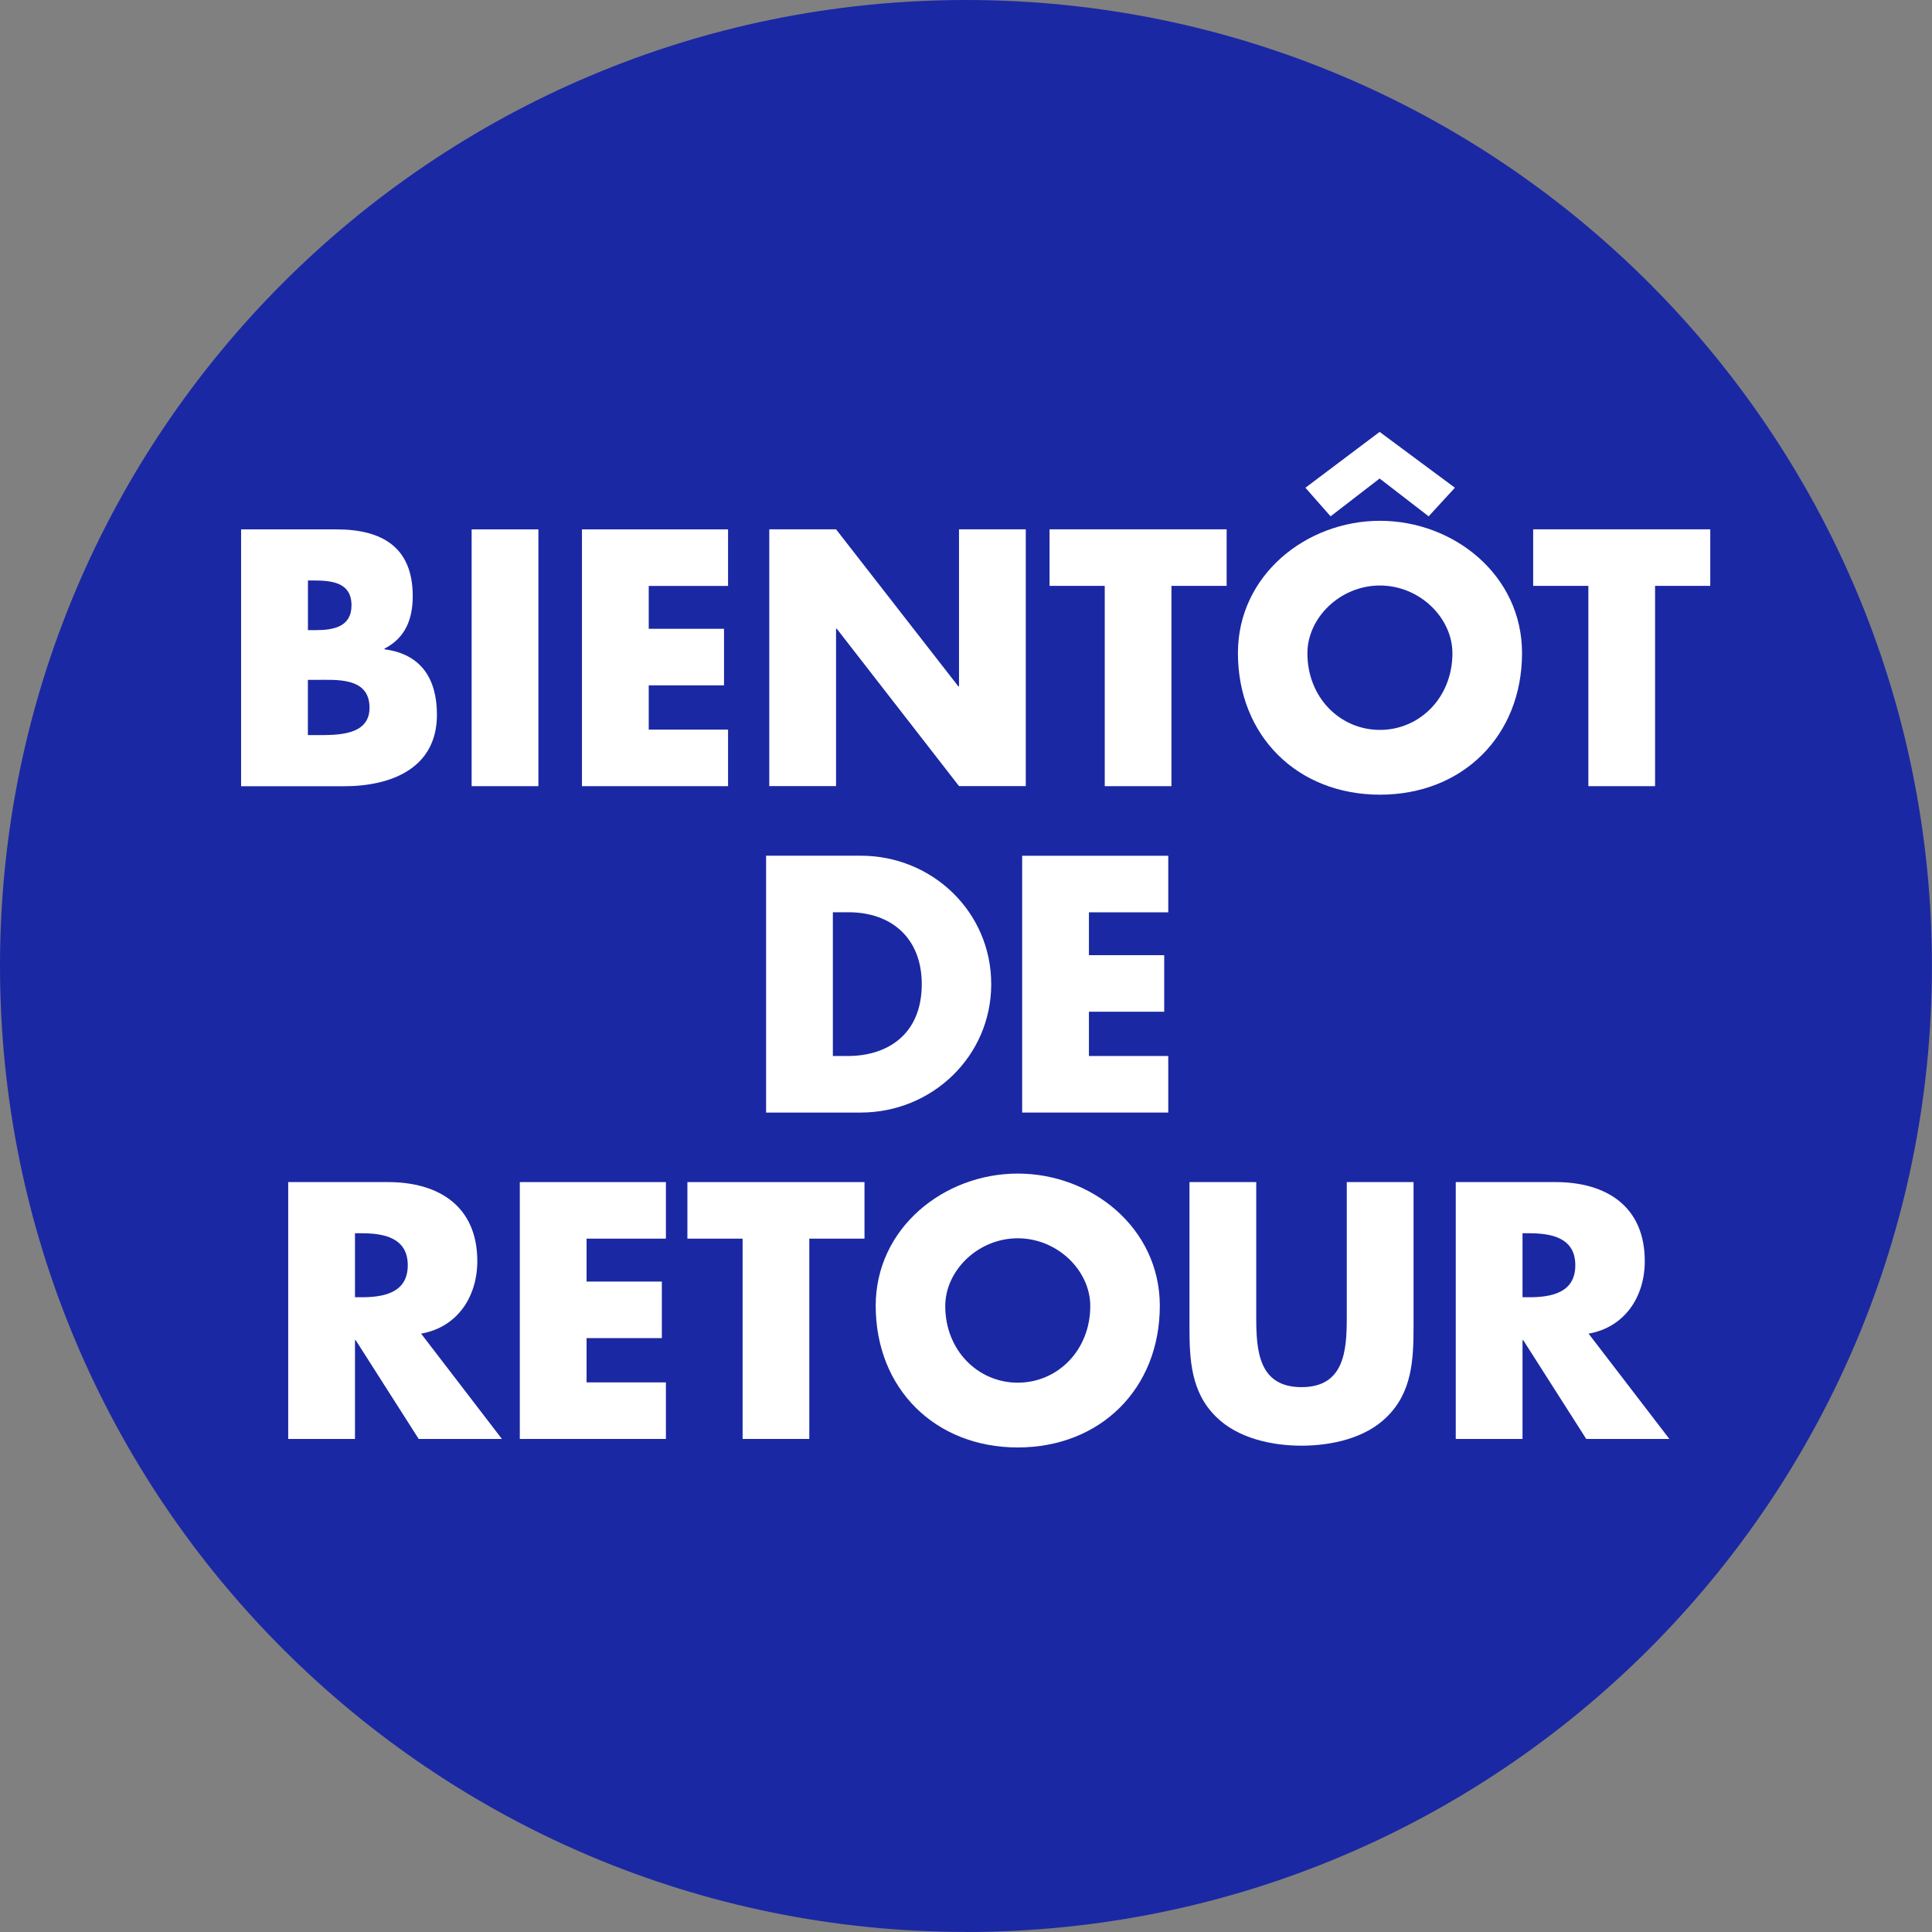 <?xml version="1.0" encoding="UTF-8"?>
<svg id="AK_2024_BADGES" data-name="AK 2024 BADGES" xmlns="http://www.w3.org/2000/svg" viewBox="0 0 272.29 272.29">
  <rect x="0" y="0" width="272.29" height="272.29" fill="#808080" stroke="none"/>
  <defs>
    <style>
      .cls-1 {
        fill: #fff;
      }

      .cls-2 {
        fill: #1b28a3;
      }
    </style>
  </defs>
  <path class="cls-2" d="M136.14,272.29c75.19,0,136.14-60.95,136.14-136.14S211.33,0,136.14,0,0,60.95,0,136.14s60.95,136.14,136.14,136.14"/>
  <g>
    <path class="cls-1" d="M33.98,110.8v-36.19h13.44c6.43,0,10.75,2.5,10.75,9.41,0,3.26-1.06,5.9-3.98,7.39v.1c5.18.67,7.39,4.18,7.39,9.22,0,7.58-6.48,10.08-13.1,10.08h-14.5ZM43.39,88.81h1.06c2.5,0,5.09-.43,5.09-3.5,0-3.31-2.93-3.5-5.47-3.5h-.67v7.01ZM43.39,103.6h1.2c2.78,0,7.49.14,7.49-3.84,0-4.37-4.66-3.94-7.73-3.94h-.96v7.78Z"/>
    <path class="cls-1" d="M75.88,110.8h-9.41v-36.19h9.41v36.19Z"/>
    <path class="cls-1" d="M91.43,82.57v6.05h10.61v7.97h-10.61v6.24h11.18v7.97h-20.59v-36.19h20.59v7.97h-11.18Z"/>
    <path class="cls-1" d="M108.42,74.6h9.41l17.23,22.13h.1v-22.13h9.41v36.19h-9.41l-17.23-22.18h-.1v22.18h-9.41v-36.19Z"/>
    <path class="cls-1" d="M165.11,110.8h-9.41v-28.23h-7.78v-7.97h24.96v7.97h-7.78v28.23Z"/>
    <path class="cls-1" d="M214.51,92.03c0,11.71-8.4,19.97-20.02,19.97s-20.02-8.26-20.02-19.97c0-10.94,9.6-18.63,20.02-18.63s20.02,7.68,20.02,18.63ZM194.44,60.87l10.61,7.87-3.7,4.03-6.91-5.33-6.91,5.33-3.55-4.03,10.46-7.87ZM184.26,92.07c0,6.24,4.61,10.8,10.22,10.8s10.22-4.56,10.22-10.8c0-4.99-4.61-9.55-10.22-9.55s-10.22,4.56-10.22,9.55Z"/>
    <path class="cls-1" d="M233.27,110.8h-9.41v-28.23h-7.78v-7.97h24.96v7.97h-7.78v28.23Z"/>
    <path class="cls-1" d="M107.97,120.6h13.34c10.08,0,18.39,7.92,18.39,18.1s-8.35,18.1-18.39,18.1h-13.34v-36.19ZM117.38,148.83h2.11c5.62,0,10.42-3.07,10.42-10.13,0-6.48-4.27-10.13-10.32-10.13h-2.21v20.26Z"/>
    <path class="cls-1" d="M153.47,128.57v6.05h10.61v7.97h-10.61v6.24h11.18v7.97h-20.59v-36.19h20.59v7.97h-11.18Z"/>
    <path class="cls-1" d="M70.72,202.8h-11.71l-8.88-13.92h-.1v13.92h-9.41v-36.2h14.07c7.15,0,12.58,3.41,12.58,11.14,0,4.99-2.78,9.31-7.92,10.22l11.38,14.83ZM50.03,182.83h.91c3.07,0,6.53-.58,6.53-4.51s-3.46-4.51-6.53-4.51h-.91v9.02Z"/>
    <path class="cls-1" d="M82.67,174.57v6.05h10.61v7.97h-10.61v6.24h11.18v7.97h-20.59v-36.2h20.59v7.97h-11.18Z"/>
    <path class="cls-1" d="M114.07,202.8h-9.41v-28.23h-7.78v-7.97h24.96v7.97h-7.78v28.23Z"/>
    <path class="cls-1" d="M163.46,184.03c0,11.71-8.4,19.97-20.02,19.97s-20.02-8.26-20.02-19.97c0-10.94,9.6-18.63,20.02-18.63s20.02,7.68,20.02,18.63ZM133.22,184.07c0,6.24,4.61,10.8,10.22,10.8s10.22-4.56,10.22-10.8c0-4.99-4.61-9.55-10.22-9.55s-10.22,4.56-10.22,9.55Z"/>
    <path class="cls-1" d="M199.22,166.6v20.35c0,4.66-.19,9.26-3.79,12.77-3.02,2.98-7.78,4.03-12,4.03s-8.98-1.06-12-4.03c-3.6-3.5-3.79-8.11-3.79-12.77v-20.35h9.41v19.06c0,4.7.34,9.84,6.38,9.84s6.38-5.14,6.38-9.84v-19.06h9.41Z"/>
    <path class="cls-1" d="M235.27,202.8h-11.71l-8.88-13.92h-.1v13.92h-9.41v-36.2h14.06c7.15,0,12.58,3.41,12.58,11.14,0,4.99-2.78,9.31-7.92,10.22l11.38,14.83ZM214.58,182.83h.91c3.07,0,6.53-.58,6.53-4.51s-3.46-4.51-6.53-4.51h-.91v9.02Z"/>
  </g>
</svg>